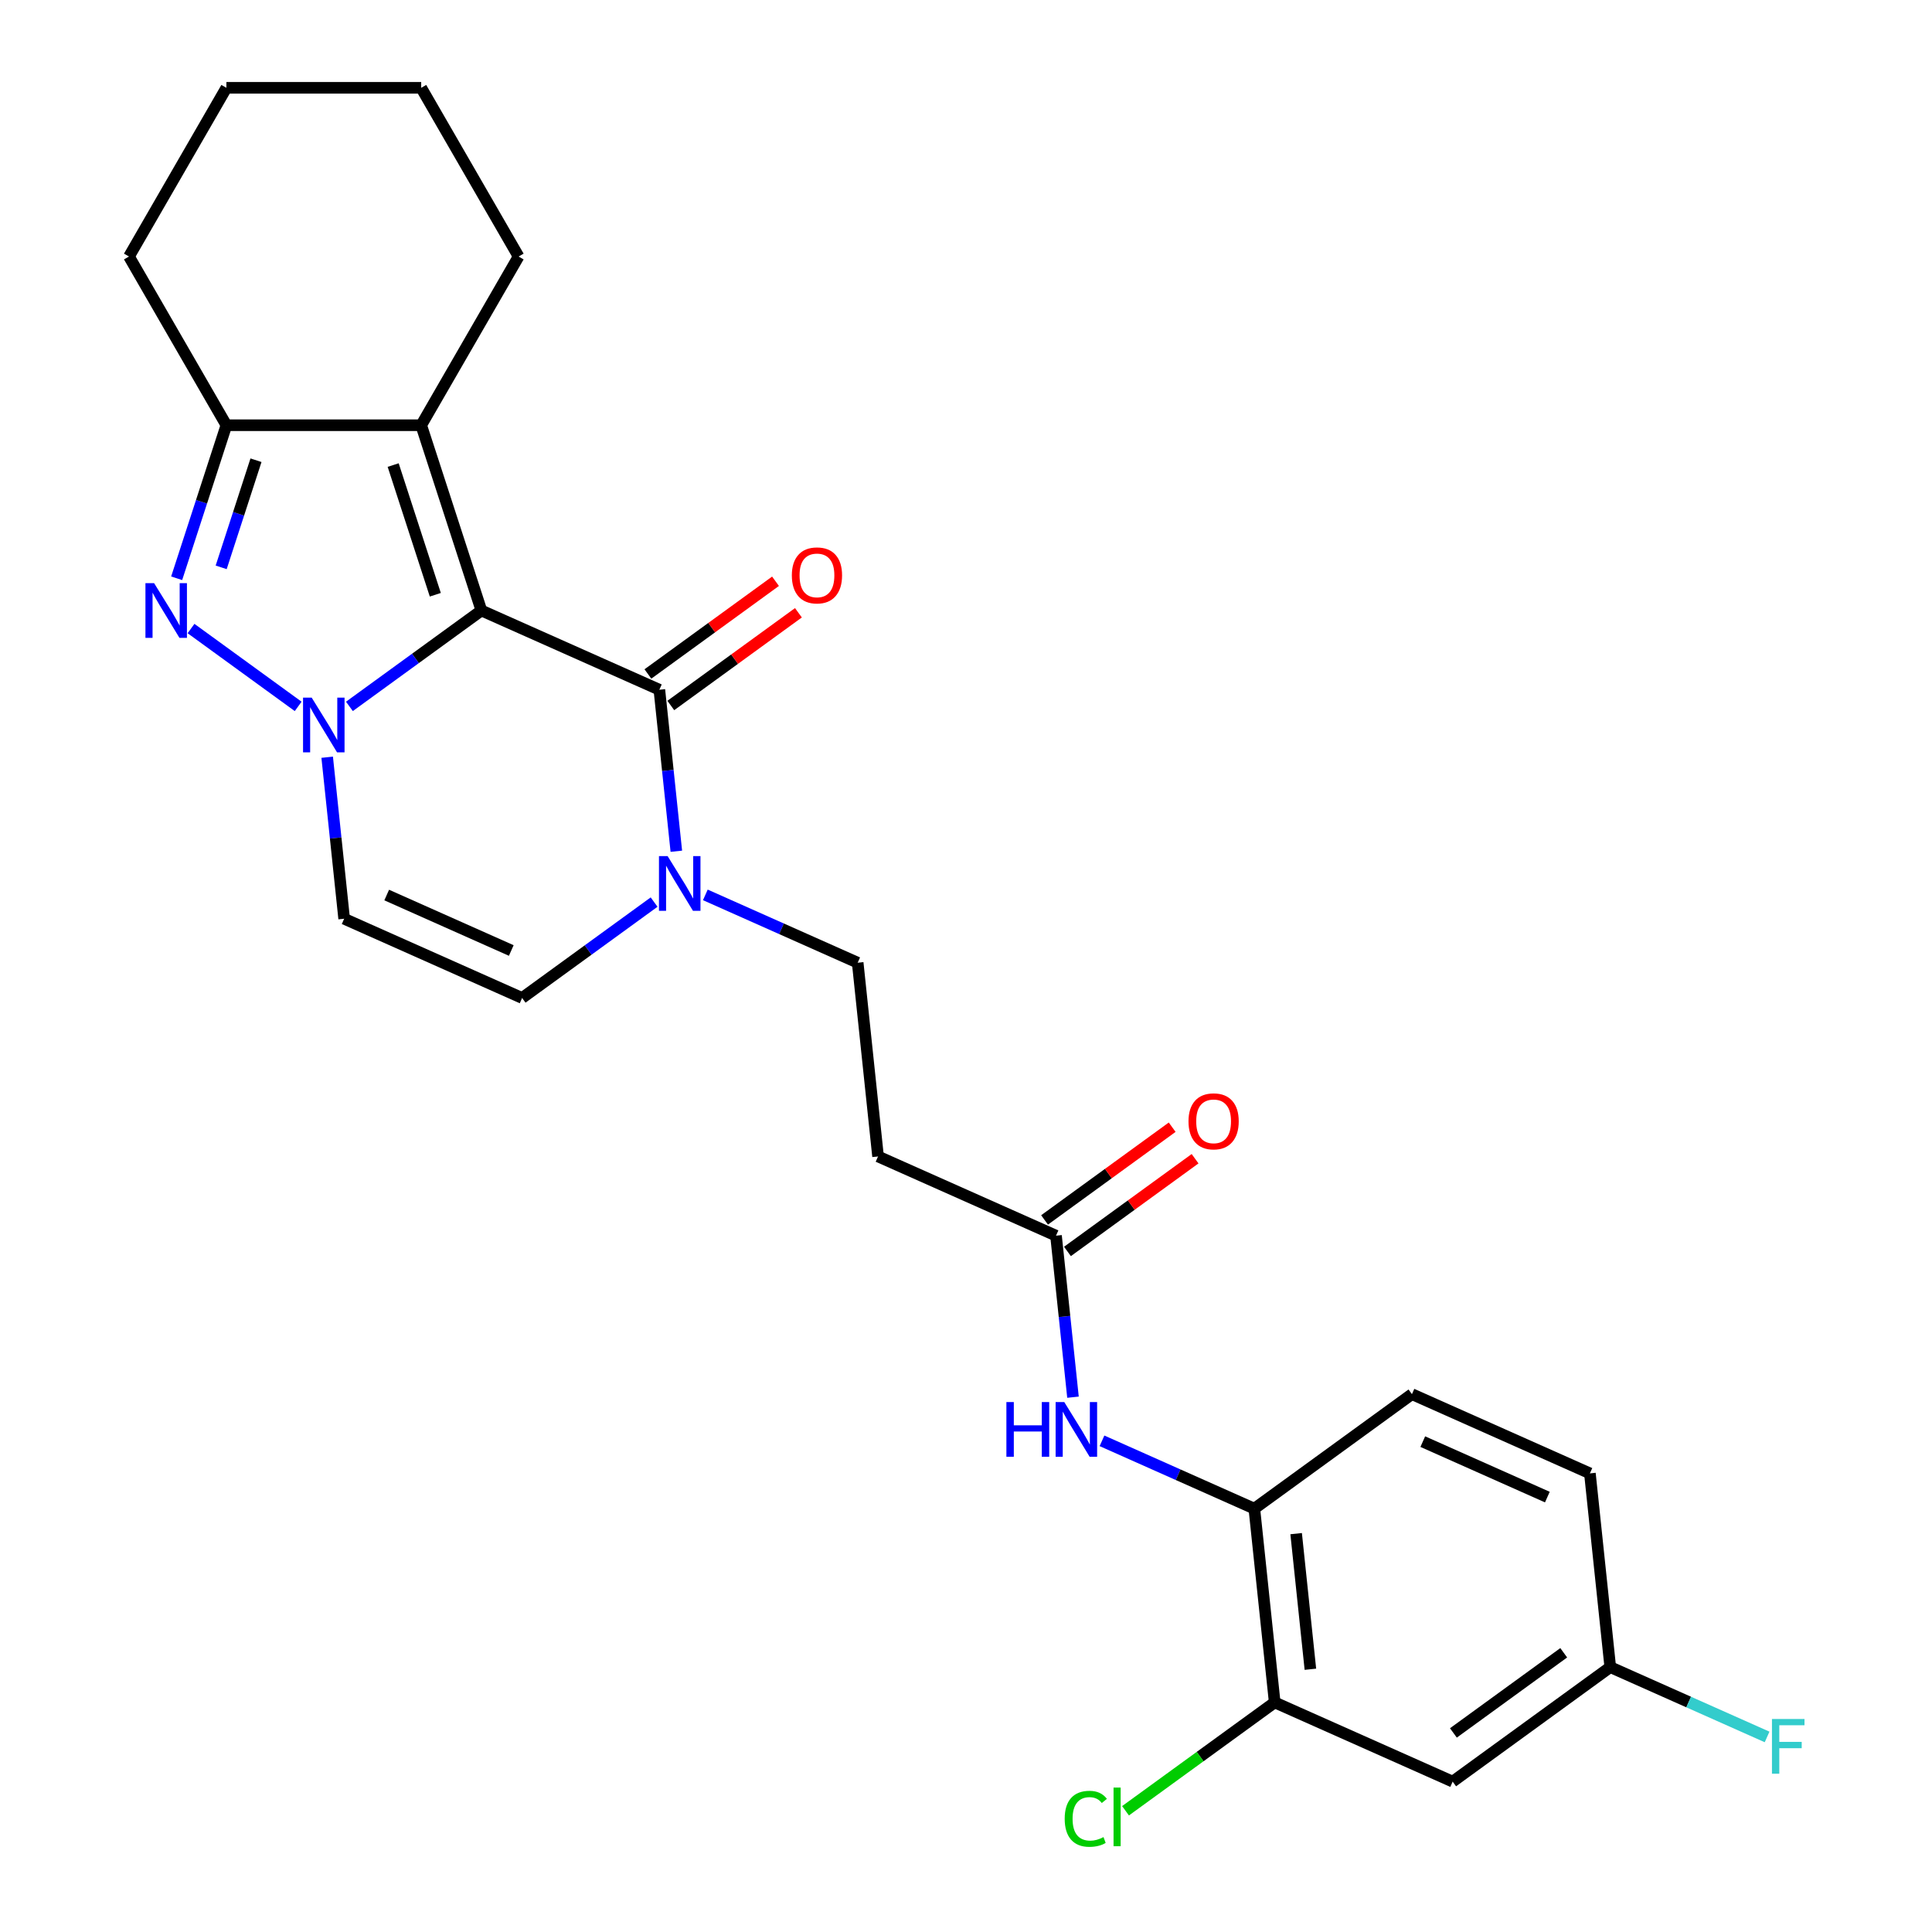 <?xml version='1.0' encoding='iso-8859-1'?>
<svg version='1.1' baseProfile='full'
              xmlns='http://www.w3.org/2000/svg'
                      xmlns:rdkit='http://www.rdkit.org/xml'
                      xmlns:xlink='http://www.w3.org/1999/xlink'
                  xml:space='preserve'
width='1000px' height='1000px' viewBox='0 0 1000 1000'>
<!-- END OF HEADER -->
<rect style='opacity:1.0;fill:#FFFFFF;stroke:none' width='1000' height='1000' x='0' y='0'> </rect>
<path class='bond-0' d='M 249.169,315.994 L 215.013,340.811' style='fill:none;fill-rule:evenodd;stroke:#000000;stroke-width:6px;stroke-linecap:butt;stroke-linejoin:miter;stroke-opacity:1' />
<path class='bond-0' d='M 215.013,340.811 L 180.856,365.627' style='fill:none;fill-rule:evenodd;stroke:#0000FF;stroke-width:6px;stroke-linecap:butt;stroke-linejoin:miter;stroke-opacity:1' />
<path class='bond-2' d='M 249.169,315.994 L 218.011,220.099' style='fill:none;fill-rule:evenodd;stroke:#000000;stroke-width:6px;stroke-linecap:butt;stroke-linejoin:miter;stroke-opacity:1' />
<path class='bond-2' d='M 225.316,307.842 L 203.505,240.715' style='fill:none;fill-rule:evenodd;stroke:#000000;stroke-width:6px;stroke-linecap:butt;stroke-linejoin:miter;stroke-opacity:1' />
<path class='bond-3' d='M 249.169,315.994 L 341.283,357.006' style='fill:none;fill-rule:evenodd;stroke:#000000;stroke-width:6px;stroke-linecap:butt;stroke-linejoin:miter;stroke-opacity:1' />
<path class='bond-1' d='M 154.334,365.627 L 98.872,325.331' style='fill:none;fill-rule:evenodd;stroke:#0000FF;stroke-width:6px;stroke-linecap:butt;stroke-linejoin:miter;stroke-opacity:1' />
<path class='bond-6' d='M 169.348,391.942 L 173.742,433.741' style='fill:none;fill-rule:evenodd;stroke:#0000FF;stroke-width:6px;stroke-linecap:butt;stroke-linejoin:miter;stroke-opacity:1' />
<path class='bond-6' d='M 173.742,433.741 L 178.135,475.54' style='fill:none;fill-rule:evenodd;stroke:#000000;stroke-width:6px;stroke-linecap:butt;stroke-linejoin:miter;stroke-opacity:1' />
<path class='bond-26' d='M 91.441,299.314 L 104.311,259.706' style='fill:none;fill-rule:evenodd;stroke:#0000FF;stroke-width:6px;stroke-linecap:butt;stroke-linejoin:miter;stroke-opacity:1' />
<path class='bond-26' d='M 104.311,259.706 L 117.18,220.099' style='fill:none;fill-rule:evenodd;stroke:#000000;stroke-width:6px;stroke-linecap:butt;stroke-linejoin:miter;stroke-opacity:1' />
<path class='bond-26' d='M 114.481,293.663 L 123.49,265.938' style='fill:none;fill-rule:evenodd;stroke:#0000FF;stroke-width:6px;stroke-linecap:butt;stroke-linejoin:miter;stroke-opacity:1' />
<path class='bond-26' d='M 123.49,265.938 L 132.498,238.213' style='fill:none;fill-rule:evenodd;stroke:#000000;stroke-width:6px;stroke-linecap:butt;stroke-linejoin:miter;stroke-opacity:1' />
<path class='bond-4' d='M 218.011,220.099 L 117.18,220.099' style='fill:none;fill-rule:evenodd;stroke:#000000;stroke-width:6px;stroke-linecap:butt;stroke-linejoin:miter;stroke-opacity:1' />
<path class='bond-20' d='M 218.011,220.099 L 268.426,132.777' style='fill:none;fill-rule:evenodd;stroke:#000000;stroke-width:6px;stroke-linecap:butt;stroke-linejoin:miter;stroke-opacity:1' />
<path class='bond-5' d='M 341.283,357.006 L 345.676,398.805' style='fill:none;fill-rule:evenodd;stroke:#000000;stroke-width:6px;stroke-linecap:butt;stroke-linejoin:miter;stroke-opacity:1' />
<path class='bond-5' d='M 345.676,398.805 L 350.069,440.604' style='fill:none;fill-rule:evenodd;stroke:#0000FF;stroke-width:6px;stroke-linecap:butt;stroke-linejoin:miter;stroke-opacity:1' />
<path class='bond-15' d='M 347.209,365.163 L 380.236,341.168' style='fill:none;fill-rule:evenodd;stroke:#000000;stroke-width:6px;stroke-linecap:butt;stroke-linejoin:miter;stroke-opacity:1' />
<path class='bond-15' d='M 380.236,341.168 L 413.262,317.173' style='fill:none;fill-rule:evenodd;stroke:#FF0000;stroke-width:6px;stroke-linecap:butt;stroke-linejoin:miter;stroke-opacity:1' />
<path class='bond-15' d='M 335.356,348.849 L 368.382,324.853' style='fill:none;fill-rule:evenodd;stroke:#000000;stroke-width:6px;stroke-linecap:butt;stroke-linejoin:miter;stroke-opacity:1' />
<path class='bond-15' d='M 368.382,324.853 L 401.409,300.858' style='fill:none;fill-rule:evenodd;stroke:#FF0000;stroke-width:6px;stroke-linecap:butt;stroke-linejoin:miter;stroke-opacity:1' />
<path class='bond-23' d='M 117.18,220.099 L 66.764,132.777' style='fill:none;fill-rule:evenodd;stroke:#000000;stroke-width:6px;stroke-linecap:butt;stroke-linejoin:miter;stroke-opacity:1' />
<path class='bond-7' d='M 338.562,466.919 L 304.405,491.735' style='fill:none;fill-rule:evenodd;stroke:#0000FF;stroke-width:6px;stroke-linecap:butt;stroke-linejoin:miter;stroke-opacity:1' />
<path class='bond-7' d='M 304.405,491.735 L 270.248,516.551' style='fill:none;fill-rule:evenodd;stroke:#000000;stroke-width:6px;stroke-linecap:butt;stroke-linejoin:miter;stroke-opacity:1' />
<path class='bond-14' d='M 365.083,463.189 L 404.509,480.742' style='fill:none;fill-rule:evenodd;stroke:#0000FF;stroke-width:6px;stroke-linecap:butt;stroke-linejoin:miter;stroke-opacity:1' />
<path class='bond-14' d='M 404.509,480.742 L 443.936,498.296' style='fill:none;fill-rule:evenodd;stroke:#000000;stroke-width:6px;stroke-linecap:butt;stroke-linejoin:miter;stroke-opacity:1' />
<path class='bond-27' d='M 178.135,475.54 L 270.248,516.551' style='fill:none;fill-rule:evenodd;stroke:#000000;stroke-width:6px;stroke-linecap:butt;stroke-linejoin:miter;stroke-opacity:1' />
<path class='bond-27' d='M 200.154,463.269 L 264.634,491.977' style='fill:none;fill-rule:evenodd;stroke:#000000;stroke-width:6px;stroke-linecap:butt;stroke-linejoin:miter;stroke-opacity:1' />
<path class='bond-8' d='M 555.376,723.184 L 550.982,681.385' style='fill:none;fill-rule:evenodd;stroke:#0000FF;stroke-width:6px;stroke-linecap:butt;stroke-linejoin:miter;stroke-opacity:1' />
<path class='bond-8' d='M 550.982,681.385 L 546.589,639.586' style='fill:none;fill-rule:evenodd;stroke:#000000;stroke-width:6px;stroke-linecap:butt;stroke-linejoin:miter;stroke-opacity:1' />
<path class='bond-10' d='M 570.39,745.769 L 609.816,763.322' style='fill:none;fill-rule:evenodd;stroke:#0000FF;stroke-width:6px;stroke-linecap:butt;stroke-linejoin:miter;stroke-opacity:1' />
<path class='bond-10' d='M 609.816,763.322 L 649.242,780.876' style='fill:none;fill-rule:evenodd;stroke:#000000;stroke-width:6px;stroke-linecap:butt;stroke-linejoin:miter;stroke-opacity:1' />
<path class='bond-9' d='M 546.589,639.586 L 454.476,598.575' style='fill:none;fill-rule:evenodd;stroke:#000000;stroke-width:6px;stroke-linecap:butt;stroke-linejoin:miter;stroke-opacity:1' />
<path class='bond-16' d='M 552.516,647.744 L 585.542,623.748' style='fill:none;fill-rule:evenodd;stroke:#000000;stroke-width:6px;stroke-linecap:butt;stroke-linejoin:miter;stroke-opacity:1' />
<path class='bond-16' d='M 585.542,623.748 L 618.569,599.753' style='fill:none;fill-rule:evenodd;stroke:#FF0000;stroke-width:6px;stroke-linecap:butt;stroke-linejoin:miter;stroke-opacity:1' />
<path class='bond-16' d='M 540.662,631.429 L 573.689,607.434' style='fill:none;fill-rule:evenodd;stroke:#000000;stroke-width:6px;stroke-linecap:butt;stroke-linejoin:miter;stroke-opacity:1' />
<path class='bond-16' d='M 573.689,607.434 L 606.715,583.438' style='fill:none;fill-rule:evenodd;stroke:#FF0000;stroke-width:6px;stroke-linecap:butt;stroke-linejoin:miter;stroke-opacity:1' />
<path class='bond-11' d='M 649.242,780.876 L 659.782,881.155' style='fill:none;fill-rule:evenodd;stroke:#000000;stroke-width:6px;stroke-linecap:butt;stroke-linejoin:miter;stroke-opacity:1' />
<path class='bond-11' d='M 670.879,793.81 L 678.257,864.005' style='fill:none;fill-rule:evenodd;stroke:#000000;stroke-width:6px;stroke-linecap:butt;stroke-linejoin:miter;stroke-opacity:1' />
<path class='bond-17' d='M 649.242,780.876 L 730.816,721.609' style='fill:none;fill-rule:evenodd;stroke:#000000;stroke-width:6px;stroke-linecap:butt;stroke-linejoin:miter;stroke-opacity:1' />
<path class='bond-13' d='M 659.782,881.155 L 751.896,922.166' style='fill:none;fill-rule:evenodd;stroke:#000000;stroke-width:6px;stroke-linecap:butt;stroke-linejoin:miter;stroke-opacity:1' />
<path class='bond-19' d='M 659.782,881.155 L 621.175,909.204' style='fill:none;fill-rule:evenodd;stroke:#000000;stroke-width:6px;stroke-linecap:butt;stroke-linejoin:miter;stroke-opacity:1' />
<path class='bond-19' d='M 621.175,909.204 L 582.569,937.253' style='fill:none;fill-rule:evenodd;stroke:#00CC00;stroke-width:6px;stroke-linecap:butt;stroke-linejoin:miter;stroke-opacity:1' />
<path class='bond-12' d='M 454.476,598.575 L 443.936,498.296' style='fill:none;fill-rule:evenodd;stroke:#000000;stroke-width:6px;stroke-linecap:butt;stroke-linejoin:miter;stroke-opacity:1' />
<path class='bond-29' d='M 751.896,922.166 L 833.469,862.899' style='fill:none;fill-rule:evenodd;stroke:#000000;stroke-width:6px;stroke-linecap:butt;stroke-linejoin:miter;stroke-opacity:1' />
<path class='bond-29' d='M 752.278,896.961 L 809.38,855.475' style='fill:none;fill-rule:evenodd;stroke:#000000;stroke-width:6px;stroke-linecap:butt;stroke-linejoin:miter;stroke-opacity:1' />
<path class='bond-21' d='M 730.816,721.609 L 822.93,762.621' style='fill:none;fill-rule:evenodd;stroke:#000000;stroke-width:6px;stroke-linecap:butt;stroke-linejoin:miter;stroke-opacity:1' />
<path class='bond-21' d='M 736.431,746.184 L 800.91,774.892' style='fill:none;fill-rule:evenodd;stroke:#000000;stroke-width:6px;stroke-linecap:butt;stroke-linejoin:miter;stroke-opacity:1' />
<path class='bond-18' d='M 833.469,862.899 L 822.93,762.621' style='fill:none;fill-rule:evenodd;stroke:#000000;stroke-width:6px;stroke-linecap:butt;stroke-linejoin:miter;stroke-opacity:1' />
<path class='bond-22' d='M 833.469,862.899 L 874.056,880.97' style='fill:none;fill-rule:evenodd;stroke:#000000;stroke-width:6px;stroke-linecap:butt;stroke-linejoin:miter;stroke-opacity:1' />
<path class='bond-22' d='M 874.056,880.97 L 914.642,899.04' style='fill:none;fill-rule:evenodd;stroke:#33CCCC;stroke-width:6px;stroke-linecap:butt;stroke-linejoin:miter;stroke-opacity:1' />
<path class='bond-24' d='M 268.426,132.777 L 218.011,45.455' style='fill:none;fill-rule:evenodd;stroke:#000000;stroke-width:6px;stroke-linecap:butt;stroke-linejoin:miter;stroke-opacity:1' />
<path class='bond-28' d='M 66.764,132.777 L 117.18,45.455' style='fill:none;fill-rule:evenodd;stroke:#000000;stroke-width:6px;stroke-linecap:butt;stroke-linejoin:miter;stroke-opacity:1' />
<path class='bond-25' d='M 218.011,45.455 L 117.18,45.455' style='fill:none;fill-rule:evenodd;stroke:#000000;stroke-width:6px;stroke-linecap:butt;stroke-linejoin:miter;stroke-opacity:1' />
<path  class='atom-1' d='M 161.335 361.101
L 170.615 376.101
Q 171.535 377.581, 173.015 380.261
Q 174.495 382.941, 174.575 383.101
L 174.575 361.101
L 178.335 361.101
L 178.335 389.421
L 174.455 389.421
L 164.495 373.021
Q 163.335 371.101, 162.095 368.901
Q 160.895 366.701, 160.535 366.021
L 160.535 389.421
L 156.855 389.421
L 156.855 361.101
L 161.335 361.101
' fill='#0000FF'/>
<path  class='atom-2' d='M 79.761 301.834
L 89.041 316.834
Q 89.961 318.314, 91.441 320.994
Q 92.921 323.674, 93.001 323.834
L 93.001 301.834
L 96.761 301.834
L 96.761 330.154
L 92.881 330.154
L 82.921 313.754
Q 81.761 311.834, 80.521 309.634
Q 79.321 307.434, 78.961 306.754
L 78.961 330.154
L 75.281 330.154
L 75.281 301.834
L 79.761 301.834
' fill='#0000FF'/>
<path  class='atom-6' d='M 345.562 443.125
L 354.842 458.125
Q 355.762 459.605, 357.242 462.285
Q 358.722 464.965, 358.802 465.125
L 358.802 443.125
L 362.562 443.125
L 362.562 471.445
L 358.682 471.445
L 348.722 455.045
Q 347.562 453.125, 346.322 450.925
Q 345.122 448.725, 344.762 448.045
L 344.762 471.445
L 341.082 471.445
L 341.082 443.125
L 345.562 443.125
' fill='#0000FF'/>
<path  class='atom-9' d='M 520.909 725.705
L 524.749 725.705
L 524.749 737.745
L 539.229 737.745
L 539.229 725.705
L 543.069 725.705
L 543.069 754.025
L 539.229 754.025
L 539.229 740.945
L 524.749 740.945
L 524.749 754.025
L 520.909 754.025
L 520.909 725.705
' fill='#0000FF'/>
<path  class='atom-9' d='M 550.869 725.705
L 560.149 740.705
Q 561.069 742.185, 562.549 744.865
Q 564.029 747.545, 564.109 747.705
L 564.109 725.705
L 567.869 725.705
L 567.869 754.025
L 563.989 754.025
L 554.029 737.625
Q 552.869 735.705, 551.629 733.505
Q 550.429 731.305, 550.069 730.625
L 550.069 754.025
L 546.389 754.025
L 546.389 725.705
L 550.869 725.705
' fill='#0000FF'/>
<path  class='atom-16' d='M 409.856 297.819
Q 409.856 291.019, 413.216 287.219
Q 416.576 283.419, 422.856 283.419
Q 429.136 283.419, 432.496 287.219
Q 435.856 291.019, 435.856 297.819
Q 435.856 304.699, 432.456 308.619
Q 429.056 312.499, 422.856 312.499
Q 416.616 312.499, 413.216 308.619
Q 409.856 304.739, 409.856 297.819
M 422.856 309.299
Q 427.176 309.299, 429.496 306.419
Q 431.856 303.499, 431.856 297.819
Q 431.856 292.259, 429.496 289.459
Q 427.176 286.619, 422.856 286.619
Q 418.536 286.619, 416.176 289.419
Q 413.856 292.219, 413.856 297.819
Q 413.856 303.539, 416.176 306.419
Q 418.536 309.299, 422.856 309.299
' fill='#FF0000'/>
<path  class='atom-17' d='M 615.163 580.399
Q 615.163 573.599, 618.523 569.799
Q 621.883 565.999, 628.163 565.999
Q 634.443 565.999, 637.803 569.799
Q 641.163 573.599, 641.163 580.399
Q 641.163 587.279, 637.763 591.199
Q 634.363 595.079, 628.163 595.079
Q 621.923 595.079, 618.523 591.199
Q 615.163 587.319, 615.163 580.399
M 628.163 591.879
Q 632.483 591.879, 634.803 588.999
Q 637.163 586.079, 637.163 580.399
Q 637.163 574.839, 634.803 572.039
Q 632.483 569.199, 628.163 569.199
Q 623.843 569.199, 621.483 571.999
Q 619.163 574.799, 619.163 580.399
Q 619.163 586.119, 621.483 588.999
Q 623.843 591.879, 628.163 591.879
' fill='#FF0000'/>
<path  class='atom-20' d='M 551.088 941.402
Q 551.088 934.362, 554.368 930.682
Q 557.688 926.962, 563.968 926.962
Q 569.808 926.962, 572.928 931.082
L 570.288 933.242
Q 568.008 930.242, 563.968 930.242
Q 559.688 930.242, 557.408 933.122
Q 555.168 935.962, 555.168 941.402
Q 555.168 947.002, 557.488 949.882
Q 559.848 952.762, 564.408 952.762
Q 567.528 952.762, 571.168 950.882
L 572.288 953.882
Q 570.808 954.842, 568.568 955.402
Q 566.328 955.962, 563.848 955.962
Q 557.688 955.962, 554.368 952.202
Q 551.088 948.442, 551.088 941.402
' fill='#00CC00'/>
<path  class='atom-20' d='M 576.368 925.242
L 580.048 925.242
L 580.048 955.602
L 576.368 955.602
L 576.368 925.242
' fill='#00CC00'/>
<path  class='atom-23' d='M 917.163 889.751
L 934.003 889.751
L 934.003 892.991
L 920.963 892.991
L 920.963 901.591
L 932.563 901.591
L 932.563 904.871
L 920.963 904.871
L 920.963 918.071
L 917.163 918.071
L 917.163 889.751
' fill='#33CCCC'/>
</svg>
